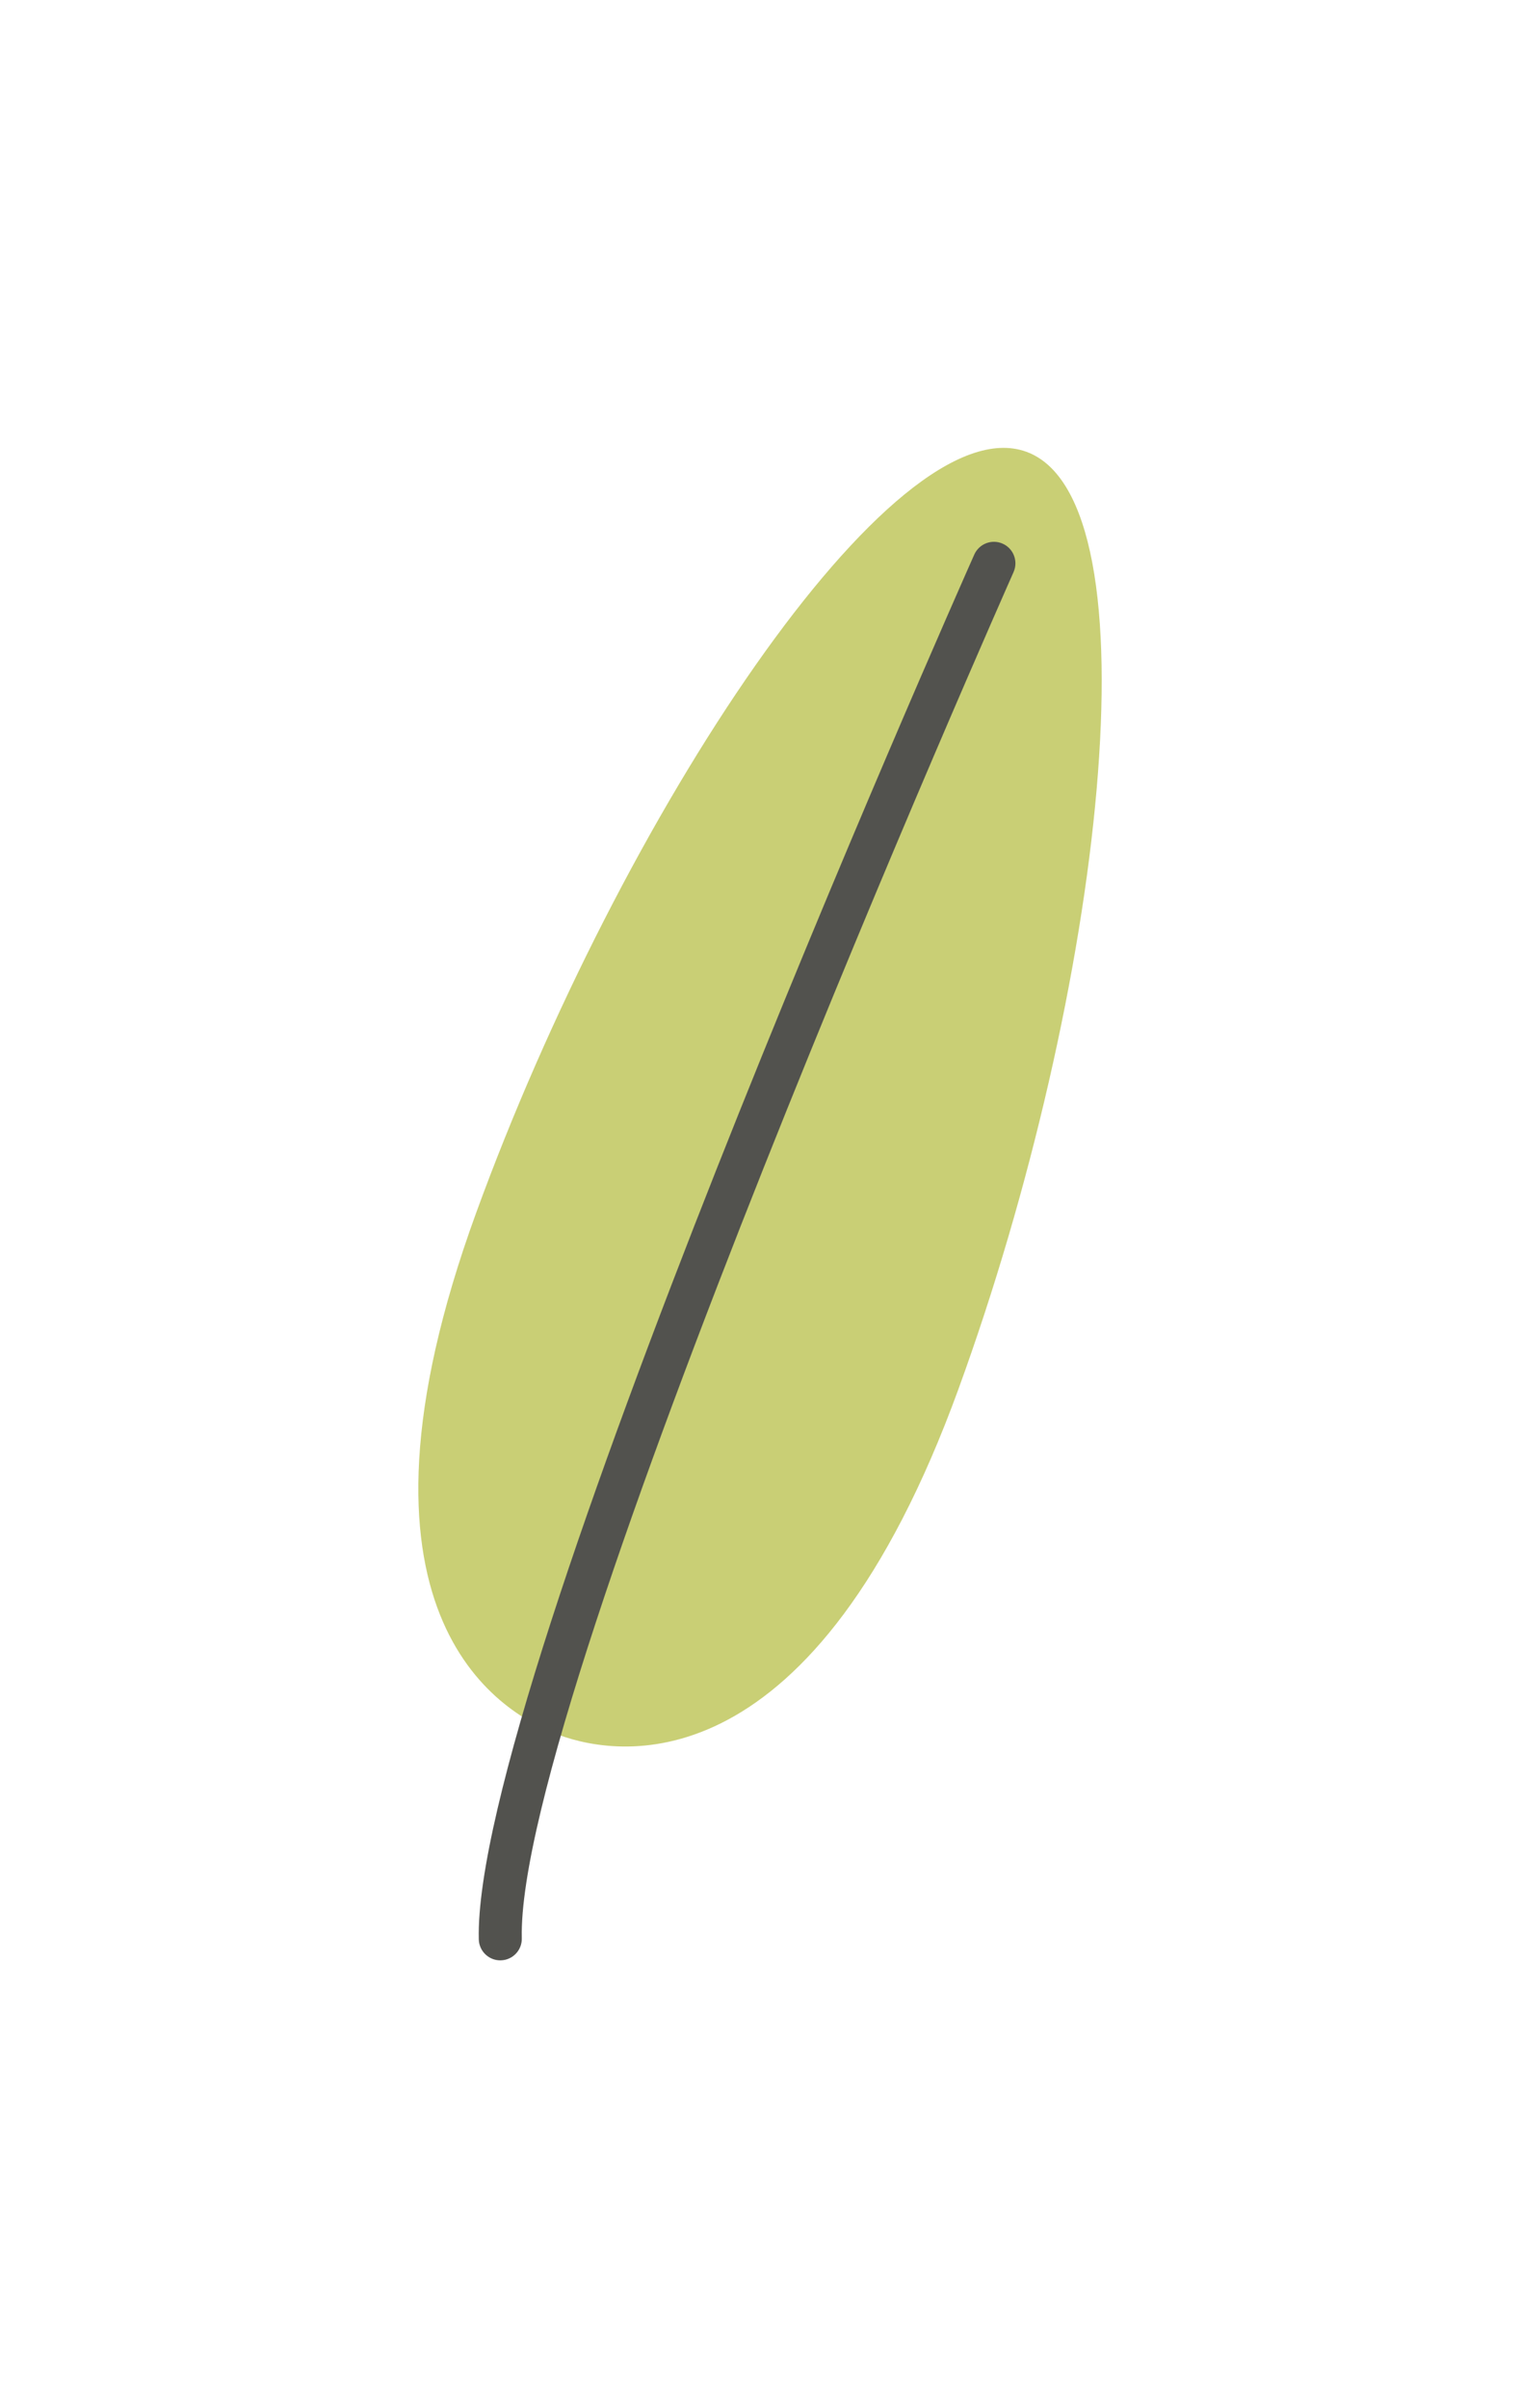<svg xmlns="http://www.w3.org/2000/svg" xmlns:xlink="http://www.w3.org/1999/xlink" id="Livello_1" x="0px" y="0px" viewBox="0 0 70.702 112.002" style="enable-background:new 0 0 70.702 112.002;" xml:space="preserve"><style type="text/css">	.st0{fill:#CDC38D;}	.st1{fill:#52524E;}	.st2{fill:#FFF8BC;}	.st3{fill:#C9CF75;}	.st4{fill:#DEA6A3;}</style><g>	<g>		<path class="st3" d="M26.016,80.697c2.915,1.061,11.845,2.372,18.569-16.102   c6.724-18.475,9.353-41.328,3.155-43.584   c-6.198-2.255-18.874,16.94-25.599,35.415   C15.417,74.9,23.101,79.636,26.016,80.697"></path>	</g>	<g>		<path class="st1" d="M23.271,91.173c-0.542,0-0.986-0.432-1-0.976   c-0.285-11.794,22.095-62.262,23.047-64.405c0.225-0.504,0.816-0.732,1.32-0.507   c0.505,0.224,0.731,0.815,0.508,1.32c-0.231,0.521-23.149,52.197-22.875,63.543   c0.013,0.553-0.424,1.011-0.976,1.024C23.286,91.173,23.279,91.173,23.271,91.173   z"></path>	</g></g></svg>